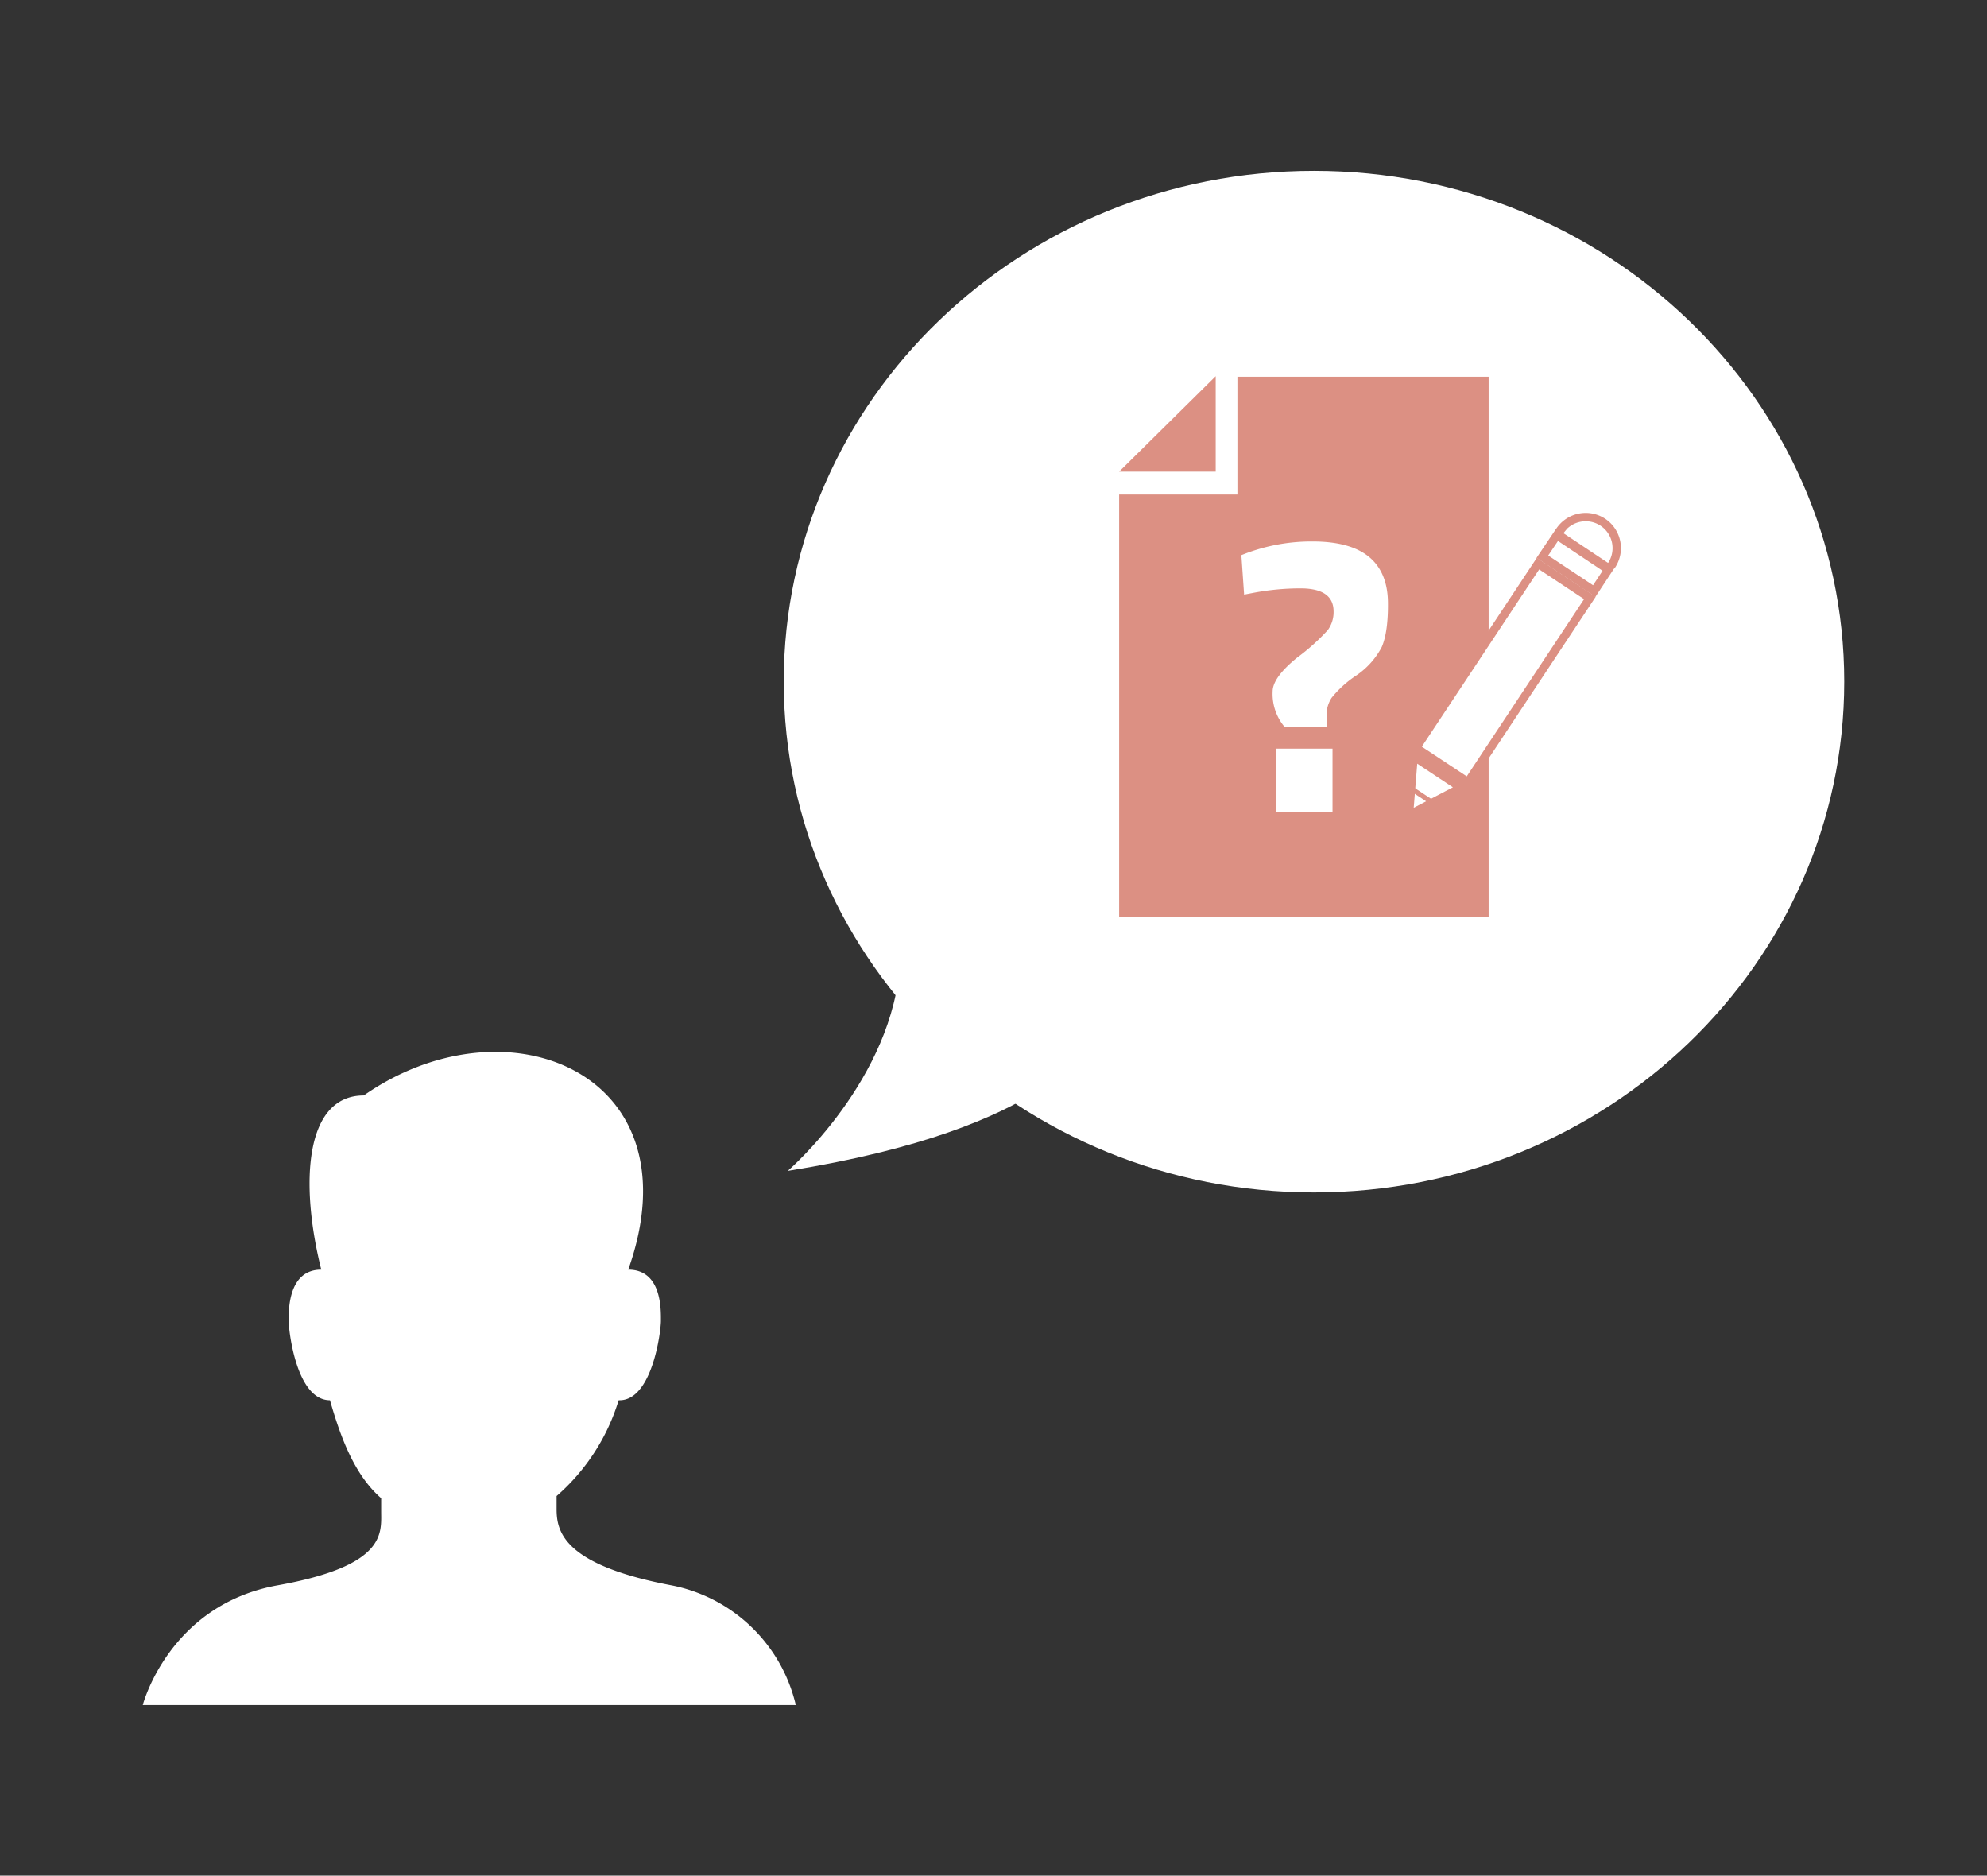 <svg id="Calque_3" data-name="Calque 3" xmlns="http://www.w3.org/2000/svg" xmlns:xlink="http://www.w3.org/1999/xlink" viewBox="0 0 356 336"><rect x="0" y="0" width="356" height="336" fill="#333333" stroke="none"/><defs><style>.cls-1{fill:none;}.cls-2{fill:#DC9083;}.cls-3,.cls-4,.cls-8{fill:#fff;}.cls-4{fill-rule:evenodd;}.cls-5{clip-path:url(#clip-path);}.cls-6{fill:url(#Dégradé_sans_nom);}.cls-7{fill:url(#Dégradé_sans_nom-2);}.cls-8{stroke:#DC9083;stroke-width:1.5px;}.cls-9{fill:url(#Dégradé_sans_nom-3);}.cls-10{fill:url(#Dégradé_sans_nom-4);}</style><clipPath id="clip-path"><rect id="SVGID" class="cls-1" x="200.51" y="67.39" width="66.2" height="96.9"/></clipPath><linearGradient id="Dégradé_sans_nom" x1="200.51" y1="115.89" x2="266.71" y2="115.89" gradientUnits="userSpaceOnUse"><stop offset="0" stop-color="#DC9083"/><stop offset="1" stop-color="#DC9083"/></linearGradient><linearGradient id="Dégradé_sans_nom-2" x1="200.51" y1="75.94" x2="217.81" y2="75.94" xlink:href="#Dégradé_sans_nom"/><linearGradient id="Dégradé_sans_nom-3" x1="252.36" y1="142.49" x2="257.06" y2="142.49" xlink:href="#Dégradé_sans_nom"/><linearGradient id="Dégradé_sans_nom-4" x1="278.56" y1="98.84" x2="288.51" y2="98.84" xlink:href="#Dégradé_sans_nom"/></defs><title>Projet-Achat-RO</title><path class="cls-2" d="M289.65,101.11a6.64,6.64,0,0,0-1.47-9.26c-2.91-1.93-7-.91-9.09,2.27"/><path class="cls-3" d="M235.42,213.61c52.47,0,95-41,95-91.5s-42.53-91.5-95-91.5-95,41-95,91.5S183,213.61,235.42,213.61Z"/><path class="cls-3" d="M141.14,209.75s19.06-16.39,20.14-37.69l34,14.47S189,202.11,141.14,209.75Z"/><path class="cls-4" d="M120,283.94c-19.3-3.71-20.28-9.75-20.28-13.65V268a37.05,37.05,0,0,0,11.12-17.16H111c5.85,0,7.41-12.28,7.41-14.23s.2-9.17-5.85-9.17c12.47-35.1-21.64-49.14-47.39-31.2-10.52,0-11.51,15.61-7.61,31.2-6,0-5.84,7.42-5.84,9.17s1.37,14.23,7.4,14.23c2,7,4.49,13.46,9.17,17.55v2.34c0,3.9,1,9.75-18.53,13.26s-24.18,21.45-24.18,21.45h117A28.48,28.48,0,0,0,120,283.94Z"/><g class="cls-5"><path class="cls-6" d="M221.7,67.49v21.1H200.51v75.7h66.2V67.49Z"/><path class="cls-7" d="M200.51,84.49l17.3-17.1v17.1Z"/></g><path class="cls-3" d="M235.17,97q6.72,0,10.07,2.73c2.24,1.83,3.39,4.56,3.43,8.2s-.37,6.3-1.12,8A14,14,0,0,1,243,121a19.34,19.34,0,0,0-4.42,4,5.58,5.58,0,0,0-.91,3.08v2.17h-7.49a9.14,9.14,0,0,1-2.17-6.37q0-2.52,4.41-6.09a37.4,37.4,0,0,0,5.46-4.9,5.43,5.43,0,0,0,1.05-3.36c0-2.76-2-4.13-5.95-4.13a45.27,45.27,0,0,0-8.61.84l-1.47.28-.49-7.07A33.4,33.4,0,0,1,235.17,97Zm-6.51,48.44V134.11h10.08v11.28Z"/><path class="cls-8" d="M263,140.11l-9.3-6.14,21.85-33,9.3,6.15Z"/><path class="cls-8" d="M252.43,146l.84-10.53,8.51,5.64Z"/><path class="cls-9" d="M256.58,144.25l.48-.72-4.22-2.79-.48.72Z"/><path class="cls-8" d="M288.58,101.4l-2.95,4.48-9.29-6.16,3-4.46.1-.12a5.59,5.59,0,0,1,7.73-1.59h0a5.57,5.57,0,0,1,1.56,7.73Z"/><path class="cls-10" d="M287.61,102.57l.9-1.46-9-6-.95,1.42Z"/></svg>